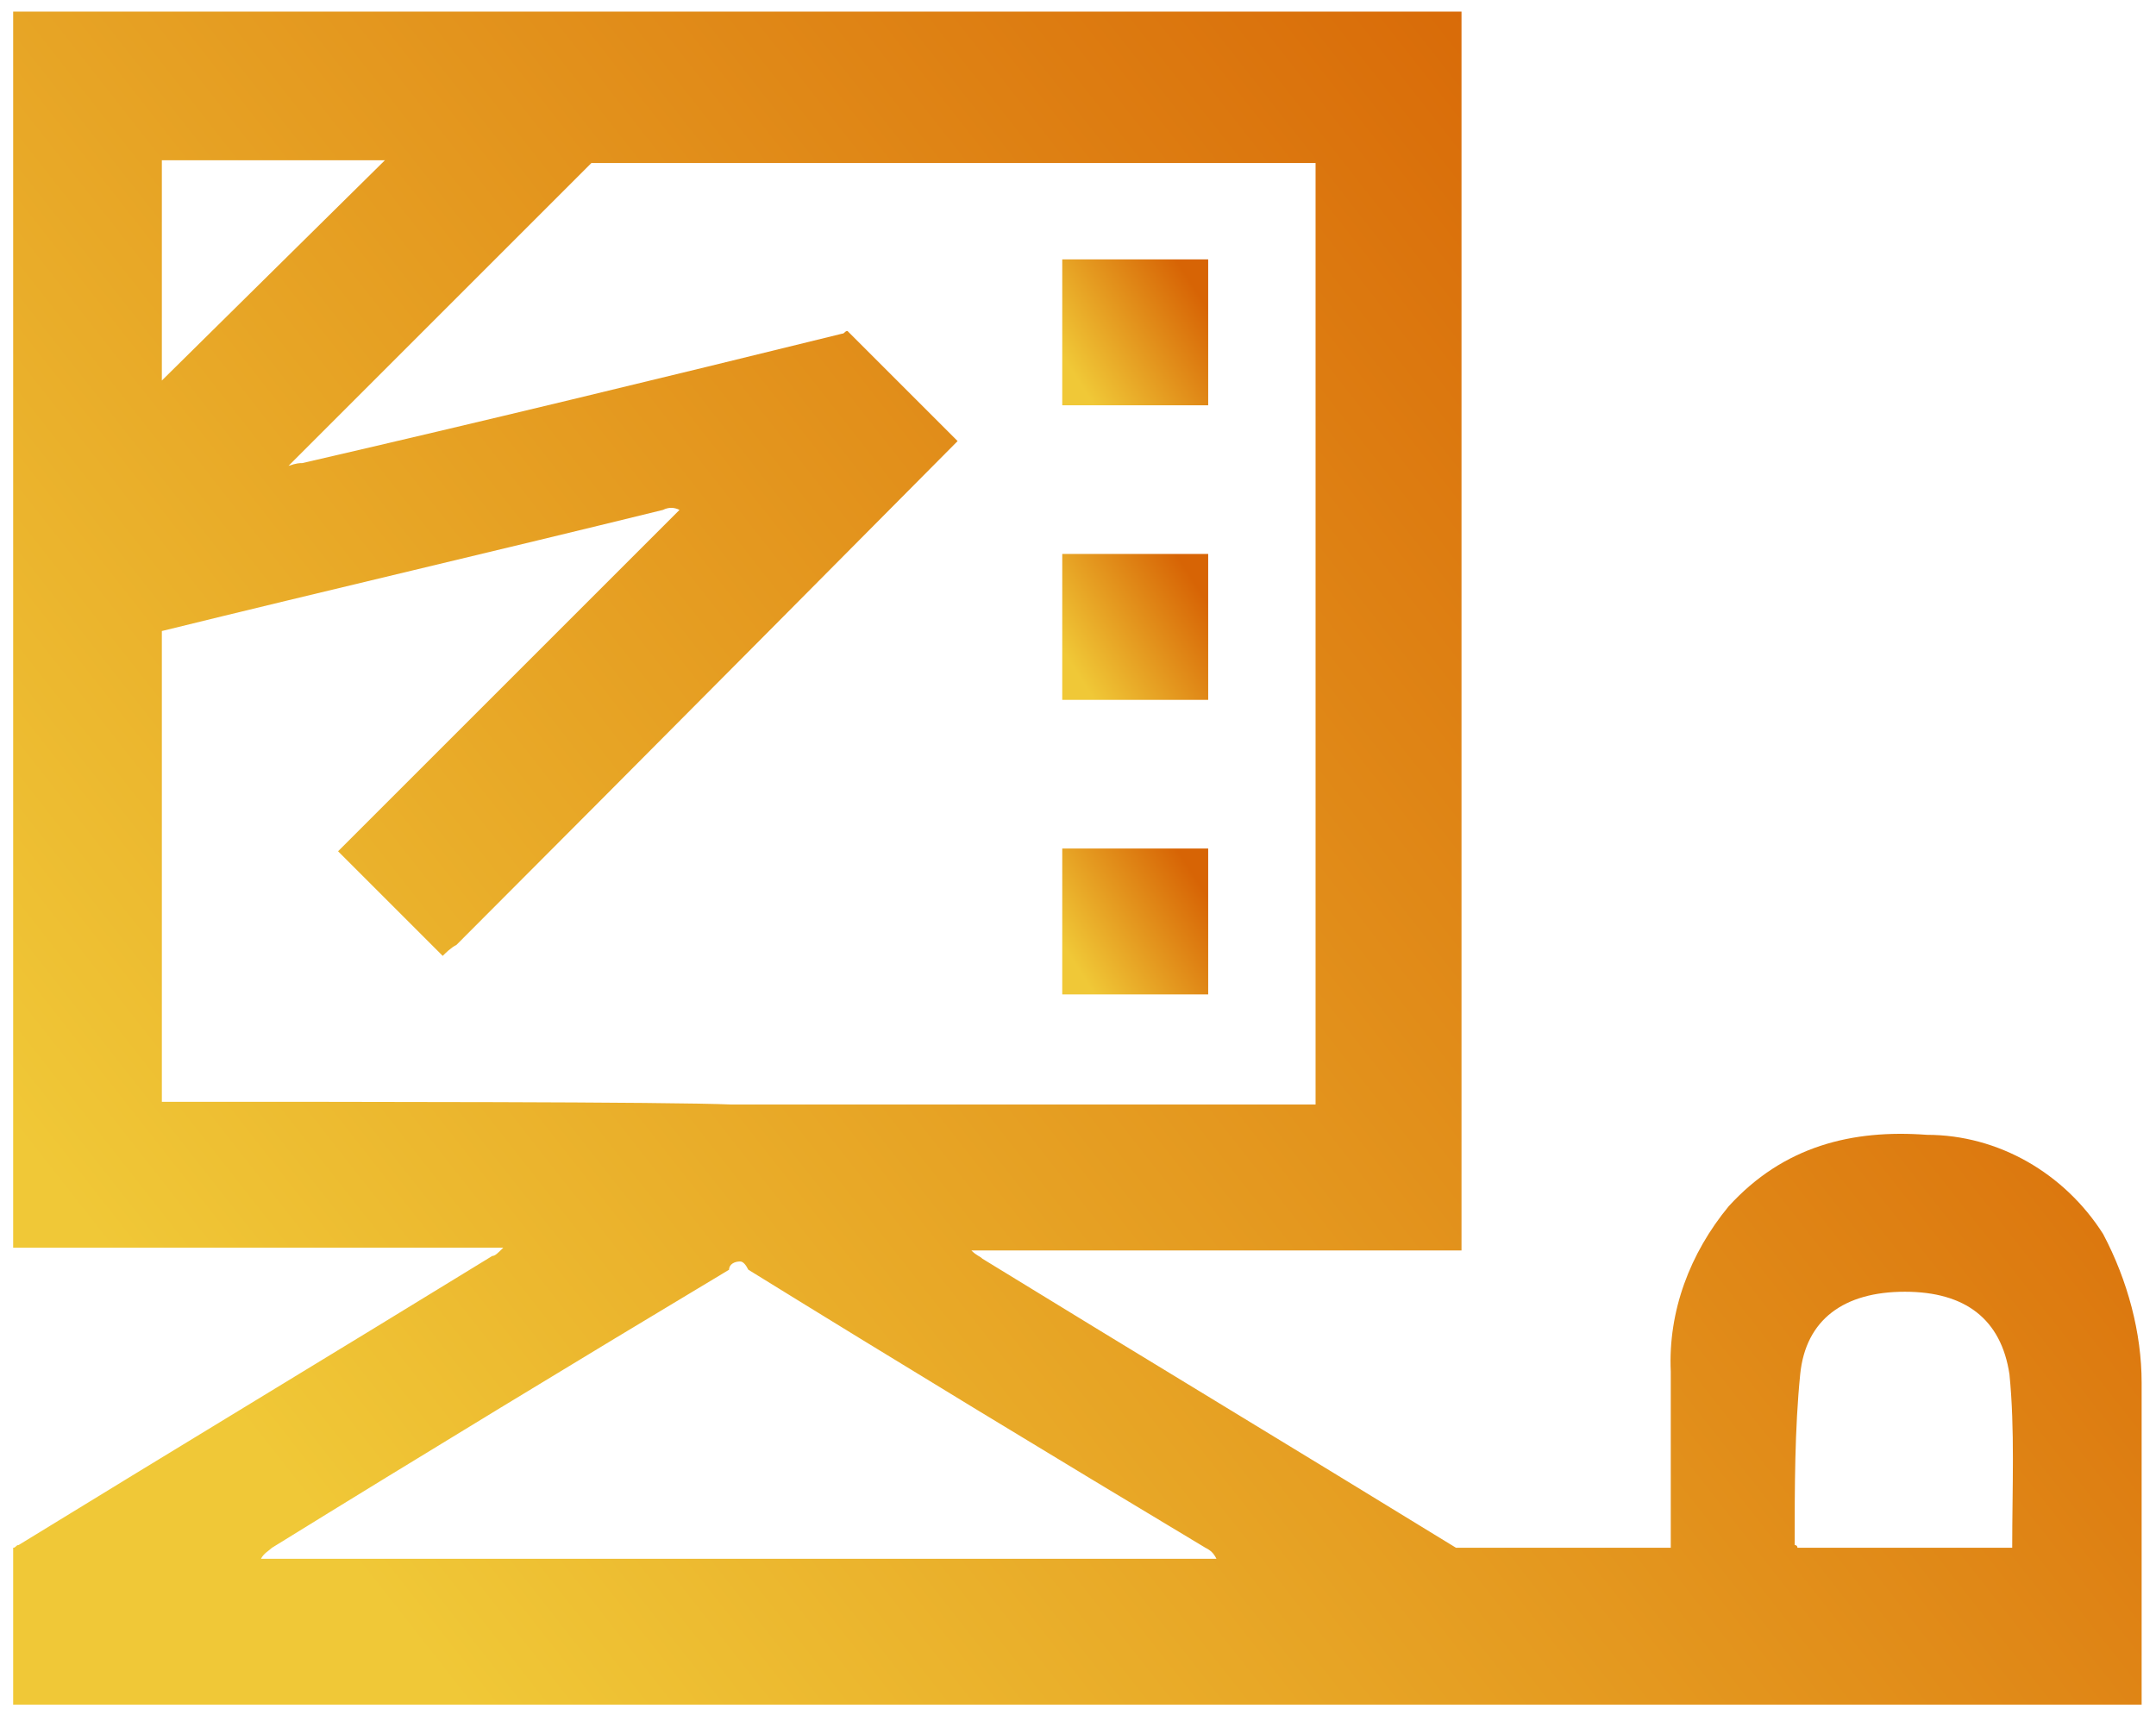 <?xml version="1.0" encoding="utf-8"?>
<!-- Generator: Adobe Illustrator 19.0.0, SVG Export Plug-In . SVG Version: 6.00 Build 0)  -->
<svg version="1.1" id="Calque_1" xmlns="http://www.w3.org/2000/svg" xmlns:xlink="http://www.w3.org/1999/xlink" x="0px" y="0px"
	 viewBox="-560 569.5 78.3 62.5" style="enable-background:new -560 569.5 78.3 62.5;" xml:space="preserve">
<style type="text/css">
	.st0{fill:url(#Tracé_1026_1_);}
	.st1{fill:url(#Rectangle_1738_1_);}
	.st2{fill:url(#Rectangle_1739_1_);}
	.st3{fill:url(#Rectangle_1740_1_);}
</style>
<g id="Groupe_3896" transform="translate(-201.222 -340.078)">
	
		<linearGradient id="Tracé_1026_1_" gradientUnits="userSpaceOnUse" x1="-911.461" y1="1531.534" x2="-910.613" y2="1532.079" gradientTransform="matrix(77.252 0 0 -61.515 70059.188 95170.305)">
		<stop  offset="0" style="stop-color:#F0C837"/>
		<stop  offset="1" style="stop-color:#D76405"/>
	</linearGradient>
	<path id="Tracé_1026" class="st0" d="M-282.4,954.4c-1.4-2.2-3.8-3.6-6.4-3.6c-2.7-0.2-5.2,0.4-7.2,2.6c-1.4,1.7-2.2,3.8-2.1,6
		c0,1.9,0,3.7,0,5.6v0.8c-0.3,0-0.5,0-0.7,0c-1.8,0-5,0-7,0c0,0-0.1,0-0.1,0c-5.7-3.5-11.5-7-17.2-10.5c-0.1-0.1-0.2-0.1-0.4-0.3
		h17.8v-5.3l0,0V910h-52.6v18.7l0,0v26.2h17.8c-0.2,0.2-0.3,0.3-0.4,0.3c-5.7,3.5-11.5,7-17.2,10.5c-0.1,0-0.1,0.1-0.2,0.1v5.7
		c0.2,0,17.4,0,25.9,0c0.2,0,0.3,0,0.5,0c0.2,0,0.3,0,0.5,0c6.8,0,19.2,0,23.9,0v0h25.9c0.2,0,0.4,0,0.6,0v-11.7
		C-281,958-281.5,956.1-282.4,954.4z M-352.9,915.4h8.1l-8.1,8V915.4z M-352.9,949.6v-17.1c6.1-1.5,12.1-2.9,18.2-4.4
		c0.2-0.1,0.4-0.1,0.6,0c-4.1,4.1-8.2,8.2-12.4,12.4l3.8,3.8c0.1-0.1,0.3-0.3,0.5-0.4c5.9-5.9,18.1-18.2,18.2-18.3l-4-4
		c-0.1,0-0.1,0.1-0.2,0.1c-6.5,1.6-13.1,3.2-19.6,4.7c-0.1,0-0.2,0-0.5,0.1l11-11h26.3v34.2c-7,0-18.6,0-20.8,0h-0.4
		C-334.4,949.6-346,949.6-352.9,949.6L-352.9,949.6z M-331.8,966.2h-17.5c0.1-0.2,0.3-0.3,0.4-0.4c5.5-3.4,11.1-6.8,16.6-10.1
		c0-0.2,0.2-0.3,0.4-0.3c0.1,0,0.2,0.1,0.3,0.3c5.5,3.4,11.1,6.8,16.6,10.1c0.2,0.1,0.3,0.2,0.4,0.4H-331.8z M-285.7,965.8h-7.8
		c0-0.1-0.1-0.1-0.1-0.1c0-2.1,0-4.2,0.2-6.2s1.6-3,3.8-3c2.2,0,3.5,1,3.8,3C-285.6,961.5-285.7,963.6-285.7,965.8
		C-285.6,965.7-285.6,965.7-285.7,965.8L-285.7,965.8z"/>
	
		<linearGradient id="Rectangle_1738_1_" gradientUnits="userSpaceOnUse" x1="-813.9" y1="1434.5" x2="-813.052" y2="1435.045" gradientTransform="matrix(5.343 0 0 -5.345 4028.875 8590.572)">
		<stop  offset="0" style="stop-color:#F0C837"/>
		<stop  offset="1" style="stop-color:#D76405"/>
	</linearGradient>
	<rect id="Rectangle_1738" x="-320.2" y="919" class="st1" width="5.3" height="5.3"/>
	
		<linearGradient id="Rectangle_1739_1_" gradientUnits="userSpaceOnUse" x1="-813.9" y1="1434.5" x2="-813.052" y2="1435.045" gradientTransform="matrix(5.343 0 0 -5.345 4028.875 8601.262)">
		<stop  offset="0" style="stop-color:#F0C837"/>
		<stop  offset="1" style="stop-color:#D76405"/>
	</linearGradient>
	<rect id="Rectangle_1739" x="-320.2" y="929.7" class="st2" width="5.3" height="5.3"/>
	
		<linearGradient id="Rectangle_1740_1_" gradientUnits="userSpaceOnUse" x1="-813.9" y1="1434.48" x2="-813.052" y2="1435.025" gradientTransform="matrix(5.343 0 0 -5.344 4028.875 8610.409)">
		<stop  offset="0" style="stop-color:#F0C837"/>
		<stop  offset="1" style="stop-color:#D76405"/>
	</linearGradient>
	<rect id="Rectangle_1740" x="-320.2" y="940.4" class="st3" width="5.3" height="5.3"/>
</g>
</svg>
